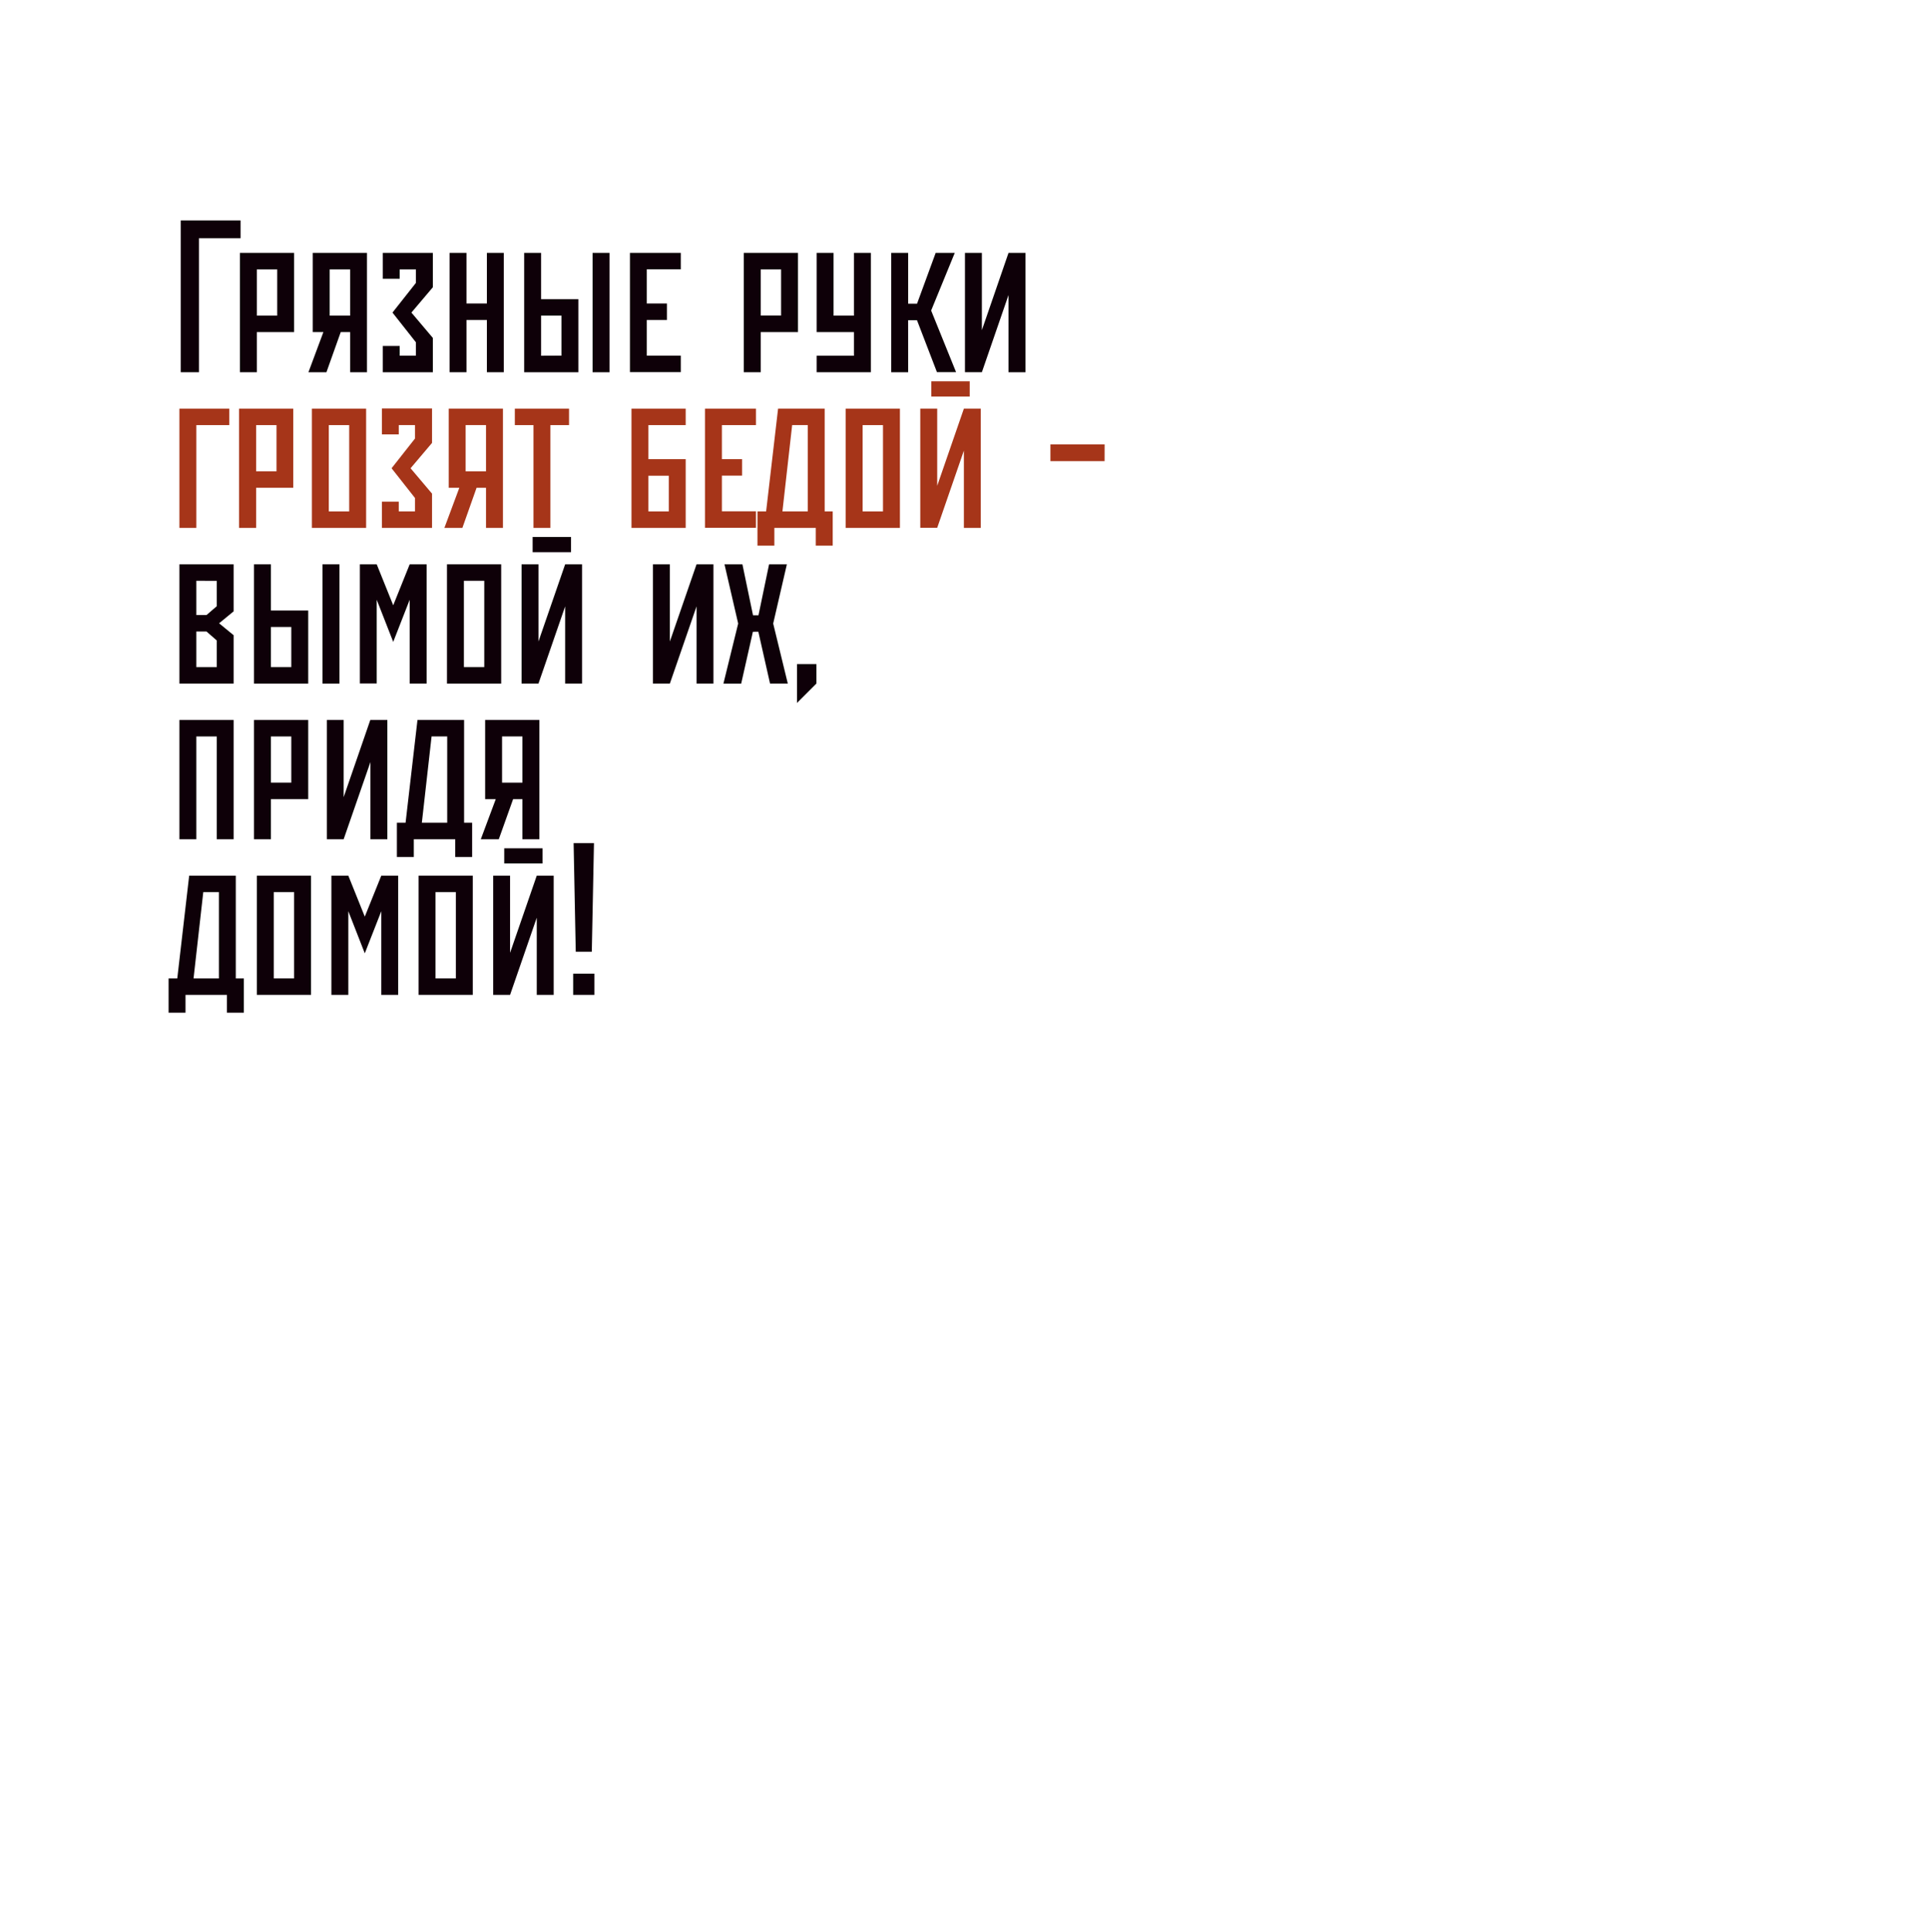 <?xml version="1.0" encoding="UTF-8"?> <svg xmlns="http://www.w3.org/2000/svg" width="595" height="596" viewBox="0 0 595 596" fill="none"> <path d="M74.2 68V73.48H61.36V114.82H55.75V68H74.2Z" fill="#0E0008"></path> <path d="M90.72 78V102.44H79.22V114.82H74V78H90.72ZM79.22 97.36H85.51V83.11H79.22V97.36Z" fill="#0E0008"></path> <path d="M113.19 114.82H108V102.44H105.1L100.69 114.82H95.14L99.75 102.44H96.47V78H113.19V114.82ZM101.69 83.11V97.36H108V83.11H101.69Z" fill="#0E0008"></path> <path d="M126.9 96.42L133.52 104.25V114.82H118.08V106.72H123.29V109.72H128.29V105.59L121.06 96.42L128.29 87.26V83.11H123.29V86H118.08V78H133.52V88.6L126.9 96.42Z" fill="#0E0008"></path> <path d="M143.89 78V93.62H150.18V78H155.39V114.82H150.18V98.7H143.89V114.82H138.67V78H143.89Z" fill="#0E0008"></path> <path d="M166.9 78V92.28H178.4V114.82H161.68V78H166.9ZM173.18 109.7V97.36H166.9V109.73L173.18 109.7ZM188 78V114.82H182.78V78H188Z" fill="#0E0008"></path> <path d="M210 78V83.08H199.5V93.62H205.72V98.7H199.5V109.7H210V114.79H194.31V78H210Z" fill="#0E0008"></path> <path d="M246.14 78V102.44H234.64V114.82H229.42V78H246.14ZM234.64 97.33H240.93V83.11H234.64V97.33Z" fill="#0E0008"></path> <path d="M257.11 78V97.36H263.4V78H268.62V114.82H251.9V109.73H263.4V102.44H251.9V78H257.11Z" fill="#0E0008"></path> <path d="M280.12 114.82H274.9V78H280.12V93.68H282.86L288.61 78H294.5L287.21 95.79L294.9 114.79H289L282.85 98.79H280.11L280.12 114.82Z" fill="#0E0008"></path> <path d="M316.3 78V114.82H311.08V91L302.86 114.81H297.64V78H302.86V101.84L311.08 78H316.3Z" fill="#0E0008"></path> <path d="M70.73 126.05V131.13H60.56V162.84H55.34V126.05H70.73Z" fill="#A63519"></path> <path d="M90.46 126.05V150.46H79.001V162.84H73.731V126.05H90.46ZM79.001 145.38H85.29V131.13H79.001V145.38Z" fill="#A63519"></path> <path d="M112.93 126.05V162.84H96.21V126.05H112.93ZM101.42 157.75H107.71V131.13H101.42V157.75Z" fill="#A63519"></path> <path d="M126.64 144.44L133.26 152.27V162.84H117.81V154.74H123V157.74H128V153.61L120.78 144.44L128 135.28V131.13H123V134H117.81V126H133.26V136.62L126.64 144.44Z" fill="#A63519"></path> <path d="M155.13 162.84H149.91V150.46H147L142.62 162.84H137.07L141.68 150.46H138.41V126.05H155.13V162.84ZM143.62 131.13V145.38H149.91V131.13H143.62Z" fill="#A63519"></path> <path d="M175.52 126.05V131.13H169.77V162.84H164.55V131.13H158.8V126.05H175.52Z" fill="#A63519"></path> <path d="M211.5 126.05V131.13H200V141.63H211.5V162.84H194.78V126.05H211.5ZM206.29 157.75V146.75H200V157.75H206.29Z" fill="#A63519"></path> <path d="M233.17 126.05V131.13H222.67V141.63H228.89V146.72H222.67V157.72H233.17V162.81H217.45V126.05H233.17Z" fill="#A63519"></path> <path d="M254.37 126.05V157.75H256.85V168.32H251.63V162.84H238.85V168.32H233.64V157.75H236.31L240 126.05H254.37ZM249.15 157.75V131.13H244.34L241.34 157.75H249.15Z" fill="#A63519"></path> <path d="M277.58 126.05V162.84H260.86V126.05H277.58ZM266.07 157.75H272.36V131.13H266.07V157.75Z" fill="#A63519"></path> <path d="M302.52 126.05V162.84H297.31V139L289.08 162.81H283.86V126.05H289.08V149.86L297.31 126.05H302.52ZM299.11 117.62V122.31H287.27V117.62H299.11Z" fill="#A63519"></path> <path d="M340.71 142.24H324V137.09H340.72L340.71 142.24Z" fill="#A63519"></path> <path d="M72.06 174.07V188.58L67.58 192.26L72.06 195.94V210.86H55.34V174.07H72.06ZM60.56 179.15V189.72H63.7L66.85 187V179.17L60.56 179.15ZM60.56 205.77H66.85V197.55L63.7 194.8H60.56V205.77Z" fill="#0E0008"></path> <path d="M83.57 174.07V188.32H95.07V210.86H78.35V174.07H83.57ZM89.85 205.77V193.4H83.57V205.77H89.85ZM104.7 174.07V210.86H99.48V174.07H104.7Z" fill="#0E0008"></path> <path d="M116.2 174.07L121.29 186.71L126.37 174.07H131.59V210.86H126.37V185L121.29 198L116.2 185V210.82H111V174.07H116.2Z" fill="#0E0008"></path> <path d="M154.59 174.07V210.86H137.87V174.07H154.59ZM143.09 205.77H149.37V179.15H143.09V205.77Z" fill="#0E0008"></path> <path d="M179.54 174.07V210.86H174.32V187.05L166.09 210.86H160.88V174.07H166.09V197.88L174.32 174.07H179.54ZM176.13 165.64V170.33H164.29V165.64H176.13Z" fill="#0E0008"></path> <path d="M220.06 174.07V210.86H214.85V187.05L206.62 210.86H201.4V174.07H206.62V197.88L214.85 174.07H220.06Z" fill="#0E0008"></path> <path d="M232.23 194.87L228.62 210.87H223.14L227.69 192.34L223.47 174.08H229L232.27 189.8H233.95L237.22 174.08H242.71L238.49 192.34L243 210.86H237.52L233.91 194.86L232.23 194.87Z" fill="#0E0008"></path> <path d="M251.83 204.84V210.84L245.83 216.84V204.84H251.83Z" fill="#0E0008"></path> <path d="M72.06 222.09V258.88H66.85V227.17H60.56V258.88H55.34V222.09H72.06Z" fill="#0E0008"></path> <path d="M95.07 222.09V246.5H83.57V258.88H78.35V222.09H95.07ZM83.57 241.42H89.85V227.17H83.57V241.42Z" fill="#0E0008"></path> <path d="M119.48 222.09V258.88H114.26V235.07L106 258.88H100.82V222.09H106V245.9L114.22 222.09H119.48Z" fill="#0E0008"></path> <path d="M143.15 222.09V253.79H145.63V264.36H140.41V258.88H127.64V264.36H122.42V253.79H125.1L128.77 222.09H143.15ZM137.94 253.79V227.17H133.12L130.12 253.79H137.94Z" fill="#0E0008"></path> <path d="M166.36 258.88H161.14V246.5H158.27L153.85 258.88H148.3L152.92 246.5H149.64V222.09H166.36V258.88ZM154.86 227.17V241.42H161.14V227.17H154.86Z" fill="#0E0008"></path> <path d="M72.73 270.11V301.81H75.21V312.38H70V306.89H57.22V312.38H52V301.81H54.68L58.35 270.11H72.73ZM67.52 301.81V275.19H62.7L59.7 301.81H67.52Z" fill="#0E0008"></path> <path d="M95.94 270.11V306.89H79.22V270.11H95.94ZM84.44 301.81H90.72V275.19H84.44V301.81Z" fill="#0E0008"></path> <path d="M107.44 270.11L112.52 282.75L117.61 270.11H122.82V306.89H117.61V281.07L112.52 294.07L107.44 281.07V306.89H102.22V270.11H107.44Z" fill="#0E0008"></path> <path d="M145.83 270.11V306.89H129.11V270.11H145.83ZM134.33 301.81H140.61V275.19H134.33V301.81Z" fill="#0E0008"></path> <path d="M170.78 270.11V306.89H165.56V283.08L157.33 306.89H152.12V270.11H157.33V293.92L165.56 270.11H170.78ZM167.36 261.68V266.36H155.53V261.68H167.36Z" fill="#0E0008"></path> <path d="M183.35 300.34V306.89H176.79V300.34H183.35ZM183.21 260.07L182.54 293.58H177.59L176.93 260.07H183.21Z" fill="#0E0008"></path> </svg> 